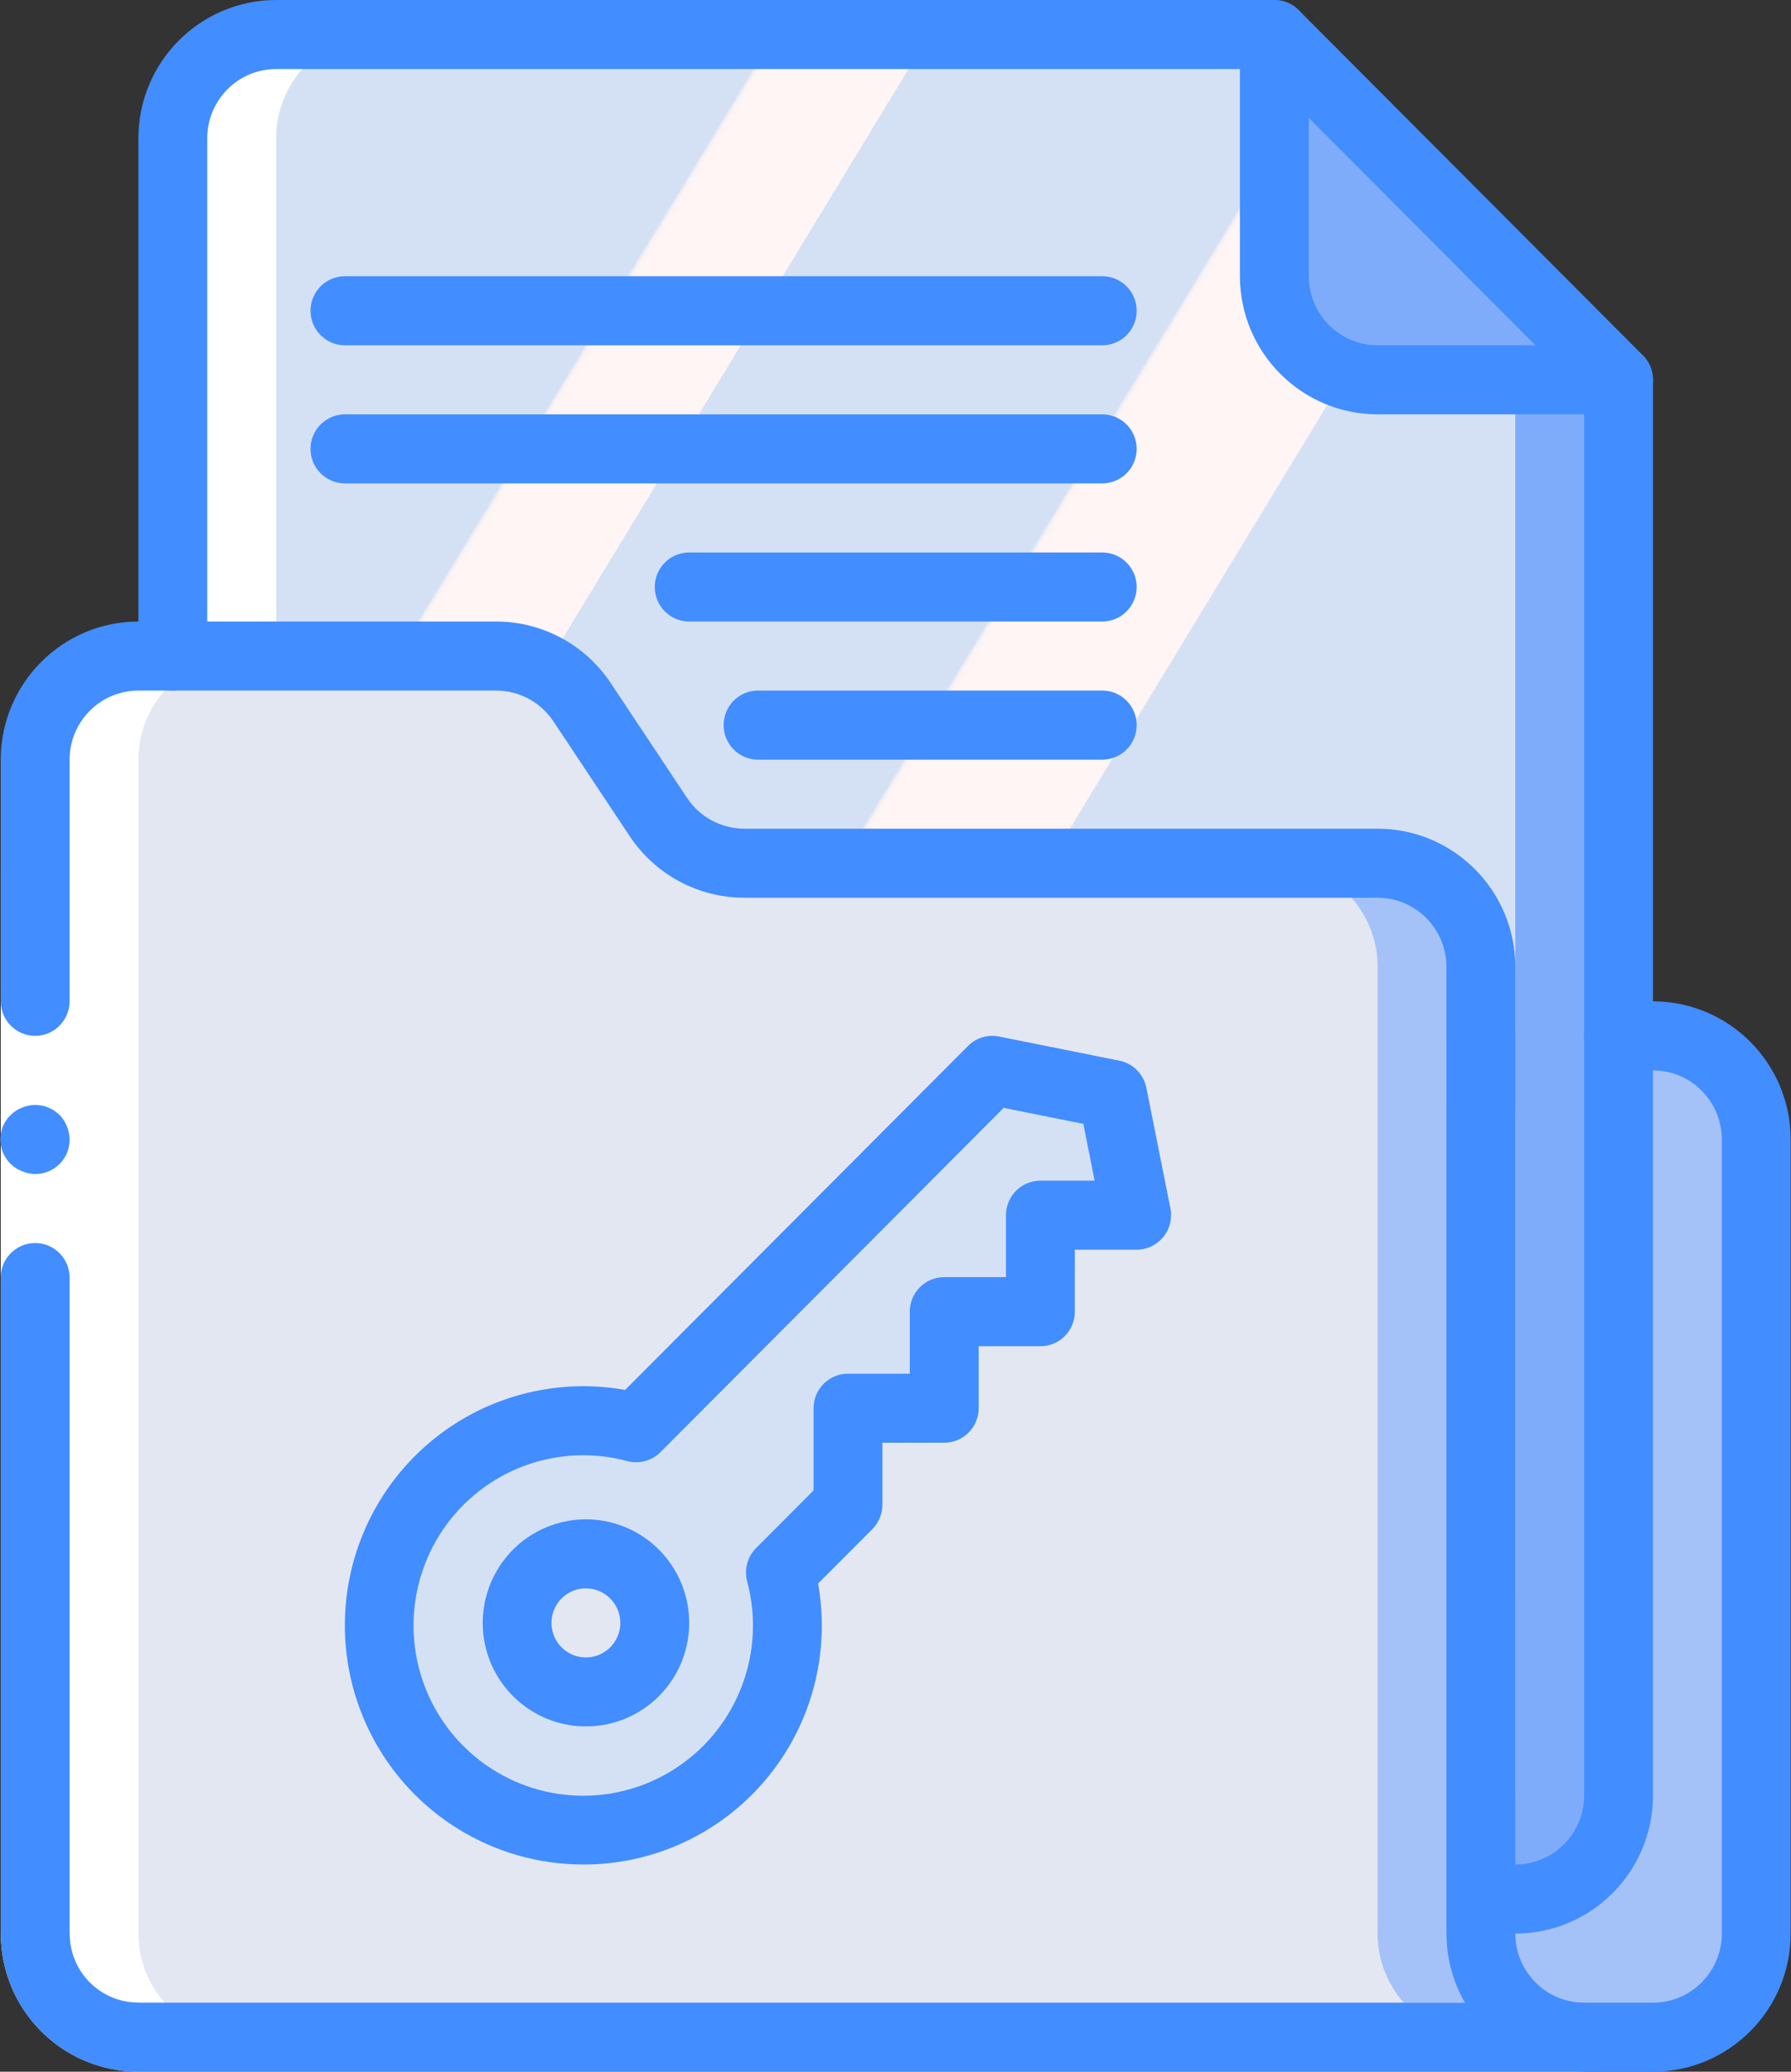 <svg xmlns="http://www.w3.org/2000/svg" width="32" height="37" viewBox="0 0 32 37">
  <rect x="0" y="0" width="32" height="37" fill="#333333" stroke="none"/>
  <defs>
    <linearGradient id="097-folder-3-a" x1="10.425%" x2="120.525%" y1="-4.85%" y2="80.79%">
      <stop offset="0%" stop-color="#D4E1F4"/>
      <stop offset="17.17%" stop-color="#D4E1F4"/>
      <stop offset="20%" stop-color="#D4E1F4"/>
      <stop offset="20.01%" stop-color="#DAE4F4"/>
      <stop offset="20.07%" stop-color="#EBEBF4"/>
      <stop offset="20.14%" stop-color="#F6F1F4"/>
      <stop offset="20.23%" stop-color="#FDF4F4"/>
      <stop offset="20.5%" stop-color="#FFF5F4"/>
      <stop offset="25.22%" stop-color="#FFF5F4"/>
      <stop offset="26%" stop-color="#FFF5F4"/>
      <stop offset="26%" stop-color="#D4E1F4"/>
      <stop offset="39.74%" stop-color="#D4E1F4"/>
      <stop offset="42%" stop-color="#D4E1F4"/>
      <stop offset="42.01%" stop-color="#DAE4F4"/>
      <stop offset="42.07%" stop-color="#EBEBF4"/>
      <stop offset="42.14%" stop-color="#F6F1F4"/>
      <stop offset="42.23%" stop-color="#FDF4F4"/>
      <stop offset="42.5%" stop-color="#FFF5F4"/>
      <stop offset="48.94%" stop-color="#FFF5F4"/>
      <stop offset="50%" stop-color="#FFF5F4"/>
      <stop offset="50%" stop-color="#F9F2F4"/>
      <stop offset="50.01%" stop-color="#E8EBF4"/>
      <stop offset="50.03%" stop-color="#DDE5F4"/>
      <stop offset="50.05%" stop-color="#D6E2F4"/>
      <stop offset="50.1%" stop-color="#D4E1F4"/>
      <stop offset="70.62%" stop-color="#D4E1F4"/>
      <stop offset="74%" stop-color="#D4E1F4"/>
      <stop offset="74.1%" stop-color="#FFF5F4"/>
      <stop offset="83.46%" stop-color="#FFF5F4"/>
      <stop offset="85%" stop-color="#FFF5F4"/>
      <stop offset="85.1%" stop-color="#D4E1F4"/>
    </linearGradient>
  </defs>
  <g fill="none">
    <g transform="translate(.577 .578)">
      <path fill="#7FACFA" d="M28.957,17.922 L28.342,17.922 L28.342,6.205 L22.192,0.039 L4.357,0.039 C3.867,0.038 3.398,0.233 3.051,0.58 C2.705,0.927 2.511,1.398 2.512,1.889 L2.512,11.139 L1.897,11.139 C1.407,11.138 0.938,11.333 0.591,11.68 C0.245,12.027 0.051,12.498 0.052,12.989 L0.052,33.955 C0.051,34.446 0.245,34.917 0.591,35.264 C0.938,35.611 1.407,35.806 1.897,35.805 L28.957,35.805 C29.447,35.806 29.917,35.611 30.263,35.264 C30.609,34.917 30.803,34.446 30.803,33.955 L30.803,19.772 C30.803,19.281 30.609,18.81 30.263,18.463 C29.917,18.116 29.447,17.921 28.957,17.922 Z"/>
      <path fill="#E3E7F2" d="M27.727,35.805 L1.897,35.805 C1.407,35.806 0.938,35.611 0.591,35.264 C0.245,34.917 0.051,34.446 0.052,33.955 L0.052,12.989 C0.051,12.498 0.245,12.027 0.591,11.68 C0.938,11.333 1.407,11.138 1.897,11.139 L8.287,11.139 C8.905,11.139 9.482,11.449 9.824,11.965 L11.19,14.018 C11.532,14.53 12.106,14.838 12.721,14.839 L24.037,14.839 C24.527,14.838 24.996,15.033 25.343,15.38 C25.689,15.727 25.883,16.198 25.882,16.689 L25.882,33.955 C25.882,34.446 26.076,34.917 26.422,35.264 C26.768,35.611 27.238,35.806 27.727,35.805 Z"/>
      <path fill="url(#097-folder-3-a)" d="M28.342,6.205 L28.342,31.489 C28.343,31.979 28.149,32.45 27.803,32.797 C27.457,33.145 26.987,33.339 26.497,33.339 L25.882,33.339 L25.882,16.689 C25.883,16.198 25.689,15.727 25.343,15.38 C24.997,15.033 24.527,14.838 24.037,14.839 L12.721,14.839 C12.106,14.838 11.532,14.53 11.19,14.018 L9.824,11.965 C9.482,11.449 8.905,11.139 8.287,11.139 L2.512,11.139 L2.512,1.889 C2.511,1.398 2.705,0.927 3.051,0.58 C3.398,0.233 3.867,0.038 4.357,0.039 L22.192,0.039 L22.192,4.355 C22.192,4.846 22.386,5.317 22.732,5.664 C23.078,6.011 23.548,6.206 24.037,6.205 L28.342,6.205 Z"/>
      <g fill="#A4C2F7" transform="translate(22.126 14.814)">
        <path d="M8.676,4.957 L8.676,19.141 C8.677,19.632 8.483,20.103 8.137,20.45 C7.79,20.797 7.321,20.991 6.831,20.991 L5.601,20.991 C5.112,20.991 4.642,20.797 4.296,20.45 C3.95,20.103 3.756,19.632 3.756,19.141 L3.756,18.524 L4.371,18.524 C4.861,18.525 5.33,18.33 5.677,17.983 C6.023,17.636 6.217,17.165 6.216,16.674 L6.216,3.107 L6.831,3.107 C7.321,3.107 7.79,3.301 8.137,3.649 C8.483,3.996 8.677,4.467 8.676,4.957 Z"/>
        <path d="M5.601,20.991 L3.756,20.991 C3.267,20.991 2.797,20.797 2.451,20.45 C2.105,20.103 1.91,19.632 1.911,19.141 L1.911,1.874 C1.912,1.383 1.718,0.912 1.371,0.565 C1.025,0.218 0.556,0.023 0.066,0.024 L1.911,0.024 C2.401,0.023 2.87,0.218 3.217,0.565 C3.563,0.912 3.757,1.383 3.756,1.874 L3.756,19.141 C3.756,19.632 3.95,20.102 4.296,20.45 C4.642,20.797 5.112,20.991 5.601,20.991 Z"/>
      </g>
      <path fill="#7FACFA" d="M28.342,6.205 L28.342,31.489 C28.343,31.979 28.149,32.45 27.803,32.797 C27.457,33.145 26.987,33.339 26.497,33.339 L25.882,33.339 L25.882,32.864 C26.277,32.517 26.501,32.015 26.497,31.489 L26.497,6.205 L28.342,6.205 Z"/>
      <path fill="#FFF" d="M6.202,0.039 C5.712,0.038 5.243,0.233 4.897,0.58 C4.55,0.927 4.356,1.398 4.357,1.889 L4.357,11.139 L3.742,11.139 C3.252,11.138 2.783,11.333 2.436,11.68 C2.09,12.027 1.896,12.498 1.897,12.989 L1.897,33.955 C1.896,34.446 2.09,34.917 2.436,35.264 C2.783,35.611 3.252,35.806 3.742,35.805 L1.897,35.805 C1.407,35.806 0.938,35.611 0.591,35.264 C0.245,34.917 0.051,34.446 0.052,33.955 L0.052,12.989 C0.051,12.498 0.245,12.027 0.591,11.68 C0.938,11.333 1.407,11.138 1.897,11.139 L2.512,11.139 L2.512,1.889 C2.511,1.398 2.705,0.927 3.051,0.58 C3.398,0.233 3.867,0.038 4.357,0.039 L6.202,0.039 Z"/>
      <path fill="#D4E1F4" d="M19.302,18.969 L17.154,18.539 L10.789,24.921 C9.194,24.492 7.512,25.191 6.687,26.624 C5.861,28.057 6.099,29.868 7.266,31.038 C8.433,32.208 10.239,32.447 11.668,31.619 C13.097,30.792 13.794,29.105 13.367,27.506 L14.575,26.295 L14.575,24.571 L16.294,24.571 L16.294,22.848 L18.013,22.848 L18.013,21.124 L19.732,21.124 L19.302,18.969 Z M10.761,29.278 C10.281,29.759 9.502,29.759 9.022,29.278 C8.541,28.796 8.541,28.015 9.022,27.534 C9.502,27.052 10.281,27.052 10.761,27.534 C11.241,28.016 11.241,28.796 10.761,29.278 Z"/>
    </g>
    <path fill="#FFF" d="M1.243,15.417 L1.243,34.345 C1.243,34.451 1.243,34.56 1.248,34.616 C1.285,35.19 1.715,35.661 2.282,35.75 C2.353,35.761 2.425,35.766 2.497,35.767 L28.304,35.767 L28.304,37 L2.497,37 C2.362,36.999 2.226,36.989 2.093,36.968 C0.957,36.791 0.096,35.847 0.021,34.697 C0.011,34.546 0.013,34.447 0.013,34.345 L0.013,15.417 L1.243,15.417 Z"/>
    <g fill="#428DFF">
      <path d="M.628 18.5C.967 18.499 1.242 18.224 1.243 17.883L1.243 15.417.013 15.417.013 17.883C.014 18.224.289 18.499.628 18.5zM28.304 37L28.304 35.767 2.497 35.767C2.425 35.766 2.353 35.761 2.282 35.75 1.715 35.661 1.285 35.19 1.248 34.616 1.243 34.56 1.243 34.451 1.243 34.345L1.243 22.817C1.243 22.476.968 22.2.628 22.2.289 22.2.013 22.476.013 22.817L.013 34.345C.013 34.447.011 34.546.021 34.697.096 35.847.957 36.791 2.093 36.968 2.226 36.989 2.361 36.999 2.497 37L28.304 37zM1.243 20.35C1.241 20.187 1.177 20.03 1.065 19.912L.973 19.838C.938 19.815.901 19.796.862 19.782.827 19.765.79 19.752.751 19.746.71 19.739.669 19.735.628 19.733.465 19.736.309 19.799.192 19.912.042 20.056-.023 20.267.018 20.47.059 20.674.201 20.843.394 20.917.468 20.949.548 20.966.628 20.967.792 20.968.949 20.904 1.065 20.788 1.181 20.672 1.245 20.514 1.243 20.35z"/>
      <path d="M26.459,20.35 C26.119,20.35 25.844,20.074 25.844,19.733 L25.844,17.267 C25.843,16.586 25.293,16.034 24.614,16.033 L13.298,16.033 C12.478,16.033 11.713,15.623 11.256,14.941 L9.889,12.885 C9.661,12.54 9.276,12.333 8.863,12.333 L2.473,12.333 C1.794,12.334 1.244,12.886 1.243,13.567 L1.243,15.417 C1.243,15.757 0.968,16.033 0.628,16.033 C0.289,16.033 0.013,15.757 0.013,15.417 L0.013,13.567 C0.015,12.205 1.115,11.102 2.473,11.1 L8.863,11.1 C9.687,11.1 10.457,11.513 10.913,12.201 L12.278,14.254 C12.506,14.595 12.888,14.799 13.298,14.8 L24.614,14.8 C25.972,14.802 27.072,15.905 27.074,17.267 L27.074,19.733 C27.074,19.897 27.009,20.054 26.894,20.169 C26.778,20.285 26.622,20.35 26.459,20.35 Z"/>
      <path d="M3.088 12.333C2.749 12.333 2.473 12.057 2.473 11.717L2.473 2.467C2.475 1.105 3.575.002 4.933 0L22.769 0C23.109 0 23.384.276 23.384.617 23.384.957 23.109 1.233 22.769 1.233L4.933 1.233C4.254 1.234 3.704 1.786 3.703 2.467L3.703 11.717C3.703 12.057 3.428 12.333 3.088 12.333zM27.074 34.533L26.459 34.533C26.119 34.533 25.844 34.257 25.844 33.917 25.844 33.576 26.119 33.3 26.459 33.3L27.074 33.3C27.753 33.299 28.303 32.748 28.304 32.067L28.304 6.783C28.304 6.443 28.579 6.167 28.919 6.167 29.259 6.167 29.534 6.443 29.534 6.783L29.534 32.067C29.532 33.428 28.432 34.532 27.074 34.533z"/>
      <path d="M29.534 37L28.304 37C26.946 36.998 25.845 35.895 25.844 34.533L25.844 18.5C25.844 18.159 26.119 17.883 26.459 17.883 26.798 17.883 27.074 18.159 27.074 18.5L27.074 34.533C27.075 35.214 27.625 35.766 28.304 35.767L29.534 35.767C30.213 35.766 30.763 35.214 30.764 34.533L30.764 20.35C30.763 19.669 30.213 19.117 29.534 19.117L28.919 19.117C28.579 19.117 28.304 18.841 28.304 18.5 28.304 18.159 28.579 17.883 28.919 17.883L29.534 17.883C30.892 17.885 31.993 18.988 31.994 20.35L31.994 34.533C31.993 35.895 30.892 36.998 29.534 37zM28.919 7.4L24.614 7.4C23.256 7.398 22.155 6.295 22.154 4.933L22.154.617C22.154.367 22.304.142 22.534.047 22.763-.048 23.028.004 23.204.181L29.354 6.347C29.53 6.524 29.582 6.789 29.487 7.019 29.392 7.25 29.168 7.4 28.919 7.4zM23.384 2.105L23.384 4.933C23.385 5.614 23.935 6.166 24.614 6.167L27.434 6.167 23.384 2.105zM19.694 6.167L6.163 6.167C5.824 6.167 5.548 5.891 5.548 5.55 5.548 5.209 5.824 4.933 6.163 4.933L19.694 4.933C20.033 4.933 20.309 5.209 20.309 5.55 20.309 5.891 20.033 6.167 19.694 6.167zM19.694 8.633L6.163 8.633C5.824 8.633 5.548 8.357 5.548 8.017 5.548 7.676 5.824 7.4 6.163 7.4L19.694 7.4C20.033 7.4 20.309 7.676 20.309 8.017 20.309 8.357 20.033 8.633 19.694 8.633zM19.694 11.1L12.314 11.1C11.974 11.1 11.699 10.824 11.699 10.483 11.699 10.143 11.974 9.867 12.314 9.867L19.694 9.867C20.033 9.867 20.309 10.143 20.309 10.483 20.309 10.824 20.033 11.1 19.694 11.1zM19.694 13.567L13.544 13.567C13.204 13.567 12.929 13.291 12.929 12.95 12.929 12.609 13.204 12.333 13.544 12.333L19.694 12.333C20.033 12.333 20.309 12.609 20.309 12.95 20.309 13.291 20.033 13.567 19.694 13.567zM10.424 33.299C8.812 33.3 7.337 32.389 6.614 30.944 5.891 29.5 6.043 27.769 7.007 26.474 7.971 25.178 9.582 24.54 11.169 24.823L17.295 18.681C17.44 18.534 17.649 18.471 17.851 18.512L20 18.943C20.243 18.992 20.433 19.183 20.482 19.427L20.912 21.581C20.948 21.763 20.901 21.95 20.784 22.093 20.667 22.236 20.493 22.319 20.309 22.319L19.204 22.319 19.204 23.426C19.204 23.767 18.929 24.043 18.589 24.043L17.486 24.043 17.486 25.15C17.486 25.49 17.21 25.766 16.871 25.766L15.766 25.766 15.766 26.874C15.766 27.037 15.701 27.194 15.586 27.31L14.617 28.281C14.839 29.525 14.5 30.804 13.69 31.773 12.881 32.741 11.685 33.301 10.424 33.299zM10.423 25.99C9.124 25.989 7.968 26.818 7.55 28.052 7.132 29.285 7.543 30.648 8.574 31.442 9.604 32.235 11.024 32.283 12.104 31.559 13.185 30.836 13.686 29.503 13.35 28.245 13.293 28.032 13.353 27.804 13.509 27.648L14.536 26.618 14.536 25.15C14.536 24.809 14.812 24.533 15.151 24.533L16.255 24.533 16.255 23.426C16.255 23.085 16.531 22.809 16.87 22.809L17.974 22.809 17.974 21.702C17.974 21.362 18.25 21.086 18.589 21.086L19.558 21.086 19.356 20.071 17.932 19.786 11.8 25.935C11.644 26.09 11.418 26.151 11.205 26.094 10.95 26.025 10.687 25.99 10.423 25.99z"/>
      <path d="M10.468,30.833 C9.588,30.832 8.831,30.208 8.66,29.343 C8.49,28.478 8.952,27.612 9.765,27.275 C10.578,26.938 11.515,27.224 12.003,27.957 C12.492,28.691 12.395,29.669 11.773,30.292 L11.773,30.292 C11.427,30.639 10.957,30.834 10.468,30.833 Z M10.468,28.367 C10.174,28.367 9.922,28.575 9.865,28.864 C9.808,29.152 9.962,29.441 10.233,29.554 C10.504,29.666 10.817,29.571 10.98,29.326 C11.143,29.082 11.11,28.756 10.903,28.548 C10.787,28.432 10.631,28.367 10.468,28.367 Z"/>
    </g>
  </g>
</svg>
